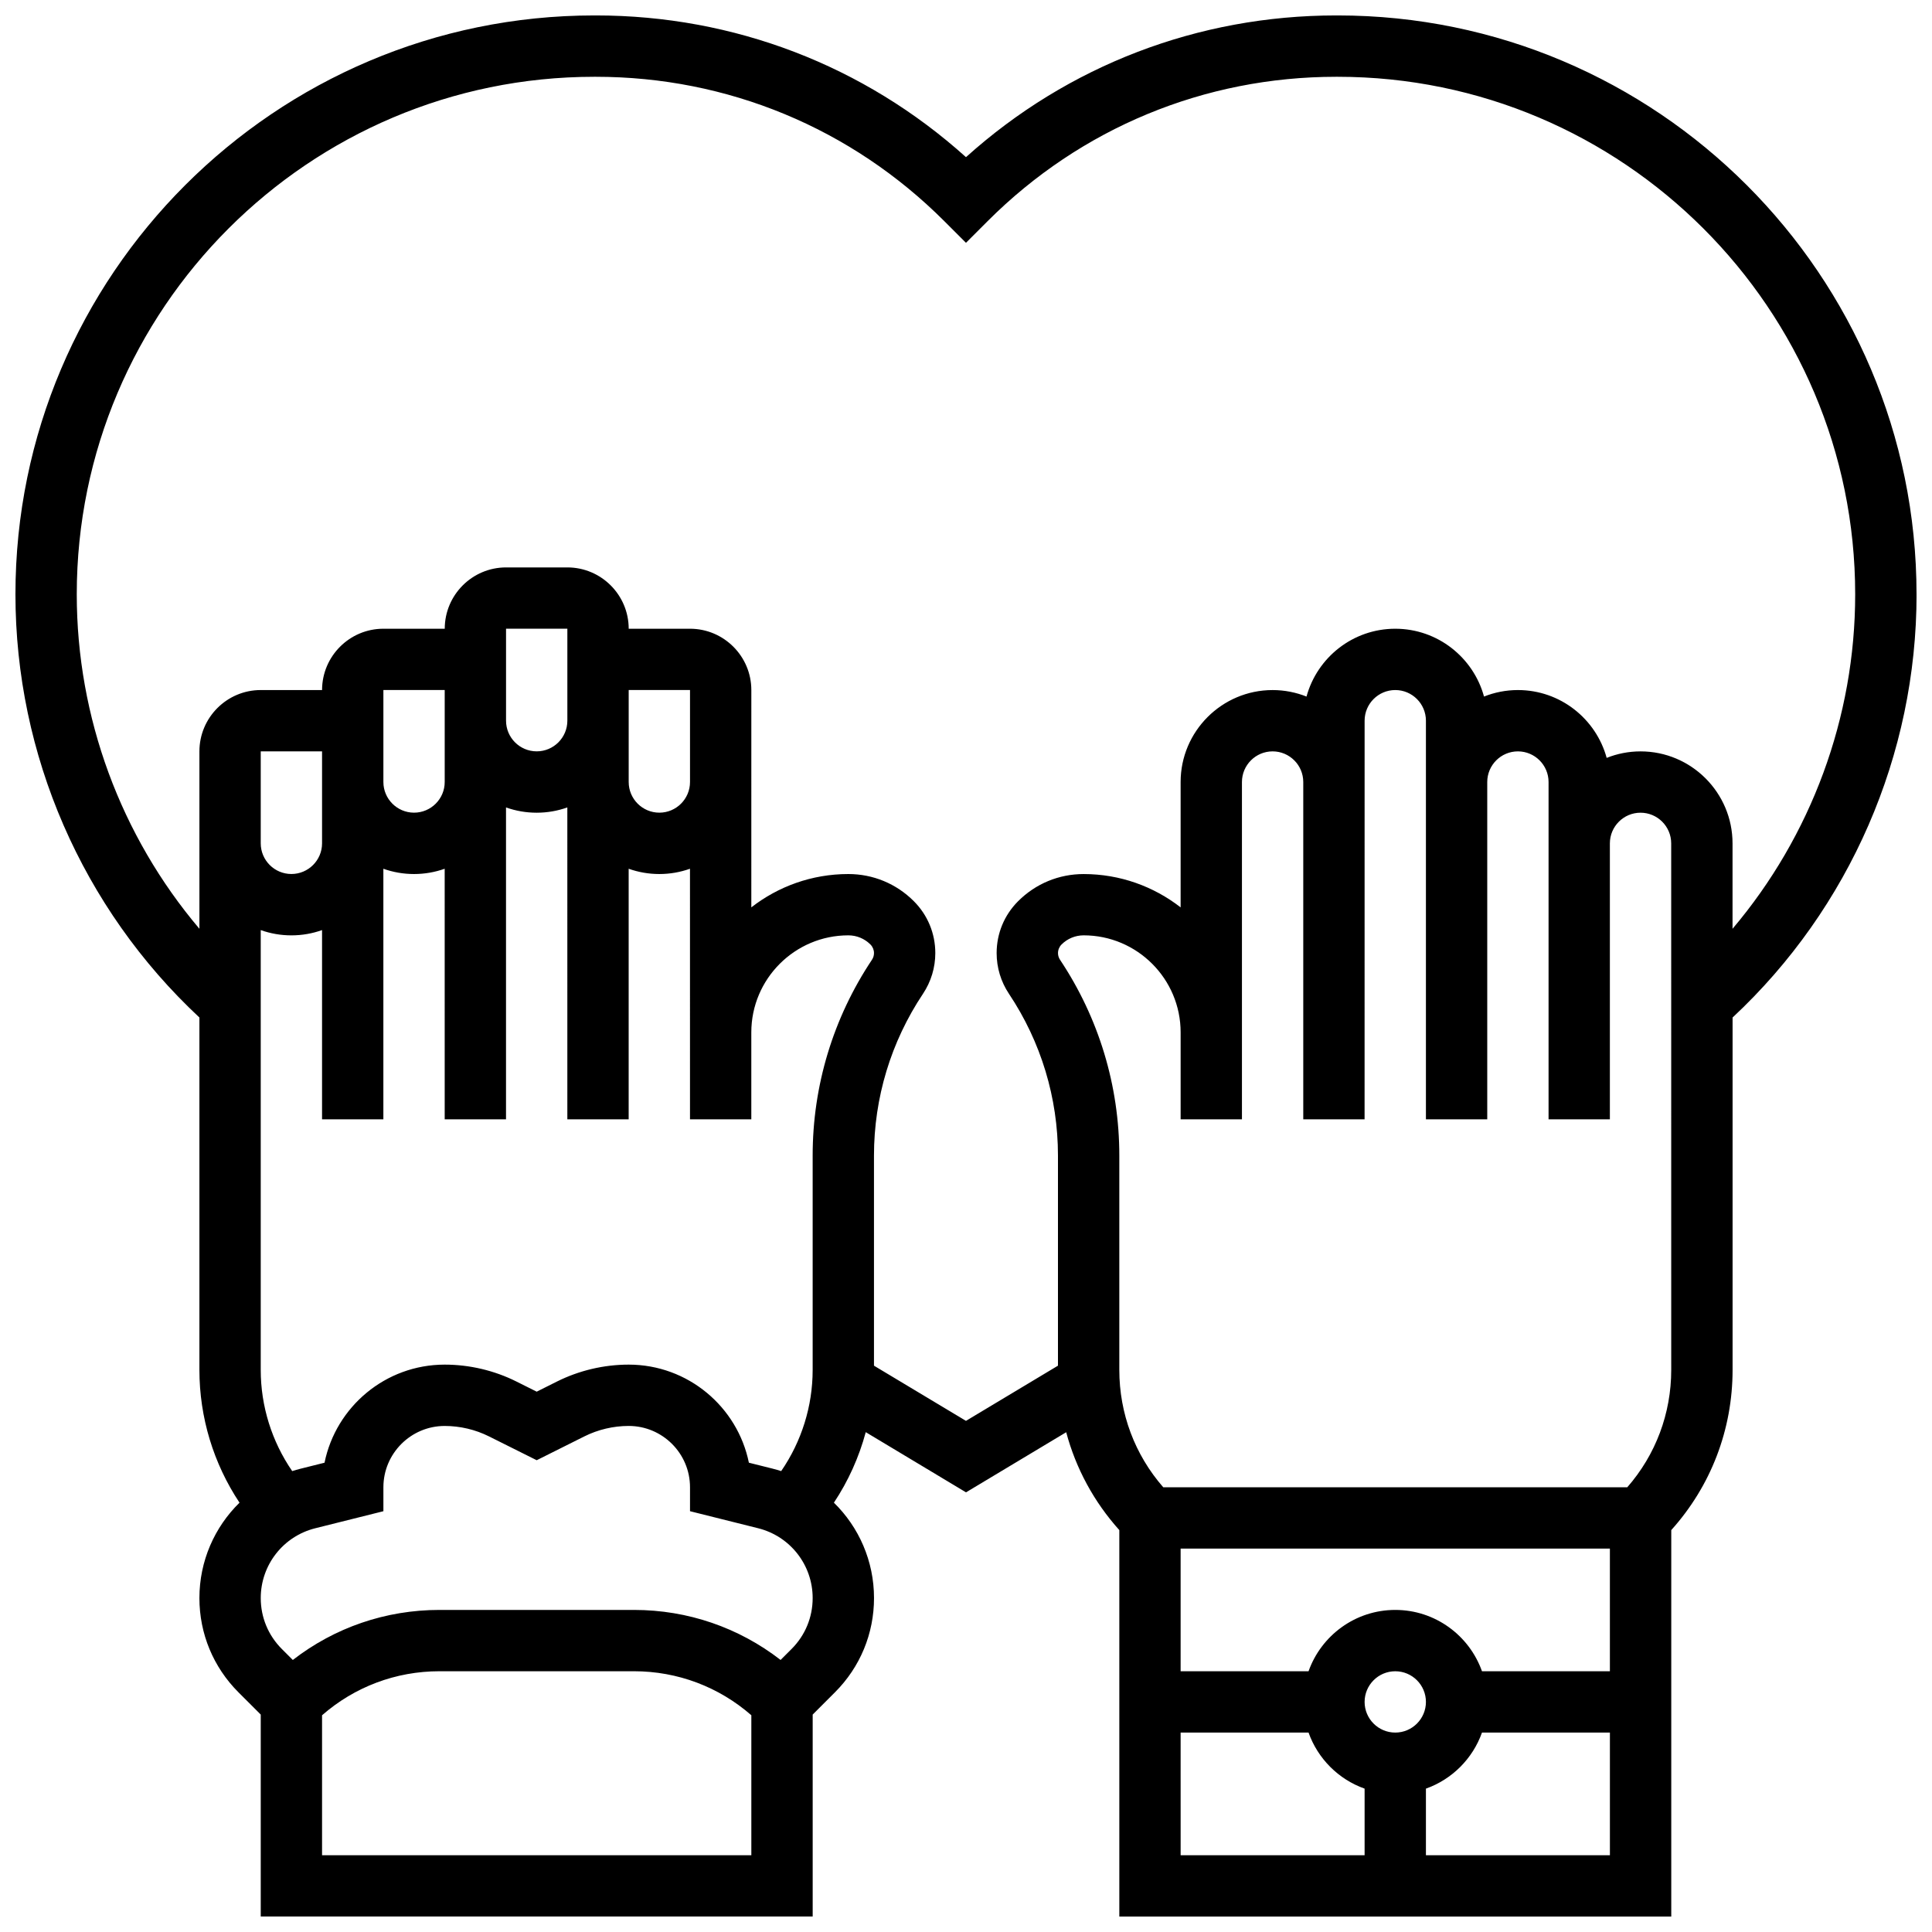 <?xml version="1.0" encoding="UTF-8"?>
<!-- Uploaded to: SVG Repo, www.svgrepo.com, Generator: SVG Repo Mixer Tools -->
<svg width="800px" height="800px" version="1.1" viewBox="144 144 512 512" xmlns="http://www.w3.org/2000/svg">
 <defs>
  <clipPath id="a">
   <path d="m148.09 148.09h503.81v503.81h-503.81z"/>
  </clipPath>
 </defs>
 <g clip-path="url(#a)">
  <path d="m651.9 301.49c0-84.582-68.812-153.4-153.4-153.4h-0.414c-36.574 0-71.109 13.277-98.09 37.559-26.984-24.281-61.516-37.559-98.09-37.559h-0.414c-84.586 0-153.4 68.816-153.4 153.4 0 42.551 17.727 83.215 48.754 112.16v93.375c0 12.602 3.731 24.824 10.629 35.203-6.625 6.477-10.629 15.48-10.629 25.27 0 9.434 3.676 18.305 10.348 24.98l5.906 5.902v53.516h146.27v-53.516l5.906-5.906c6.672-6.672 10.348-15.543 10.348-24.98 0-9.789-4.004-18.793-10.629-25.27 3.82-5.746 6.656-12.059 8.438-18.688l26.57 15.949 26.551-15.93c2.559 9.57 7.332 18.426 14.078 25.934v102.41h146.27v-102.41c10.504-11.684 16.25-26.629 16.25-42.461v-93.375c31.031-28.949 48.758-69.613 48.758-112.16zm-325.04 49.75c0 4.481-3.644 8.125-8.125 8.125s-8.125-3.644-8.125-8.125v-24.379h16.25zm-32.504-16.25c0 4.481-3.644 8.125-8.125 8.125s-8.125-3.644-8.125-8.125v-24.379h16.25zm-32.504 16.25c0 4.481-3.644 8.125-8.125 8.125s-8.125-3.644-8.125-8.125v-24.379h16.25zm-32.504 16.254c0 4.481-3.644 8.125-8.125 8.125-4.481 0-8.125-3.644-8.125-8.125v-24.379h16.25zm0 268.16v-37.09c8.629-7.539 19.547-11.668 31.109-11.668h51.547c11.562 0 22.484 4.129 31.109 11.664v37.094zm124.43-54.664-2.914 2.914c-11.082-8.59-24.609-13.258-38.859-13.258h-51.547c-14.25 0-27.777 4.672-38.859 13.262l-2.914-2.914c-3.602-3.602-5.586-8.395-5.586-13.488 0-8.77 5.941-16.379 14.449-18.504l18.055-4.516v-6.344c0-8.961 7.293-16.25 16.25-16.25 4.062 0 8.129 0.961 11.758 2.777l12.621 6.305 12.617-6.309c3.633-1.816 7.699-2.777 11.762-2.777 8.961 0 16.25 7.293 16.25 16.25v6.344l18.055 4.516c8.508 2.129 14.449 9.734 14.449 18.504 0 5.098-1.98 9.887-5.586 13.488zm-4.918-47.758-6.398-1.602c-3.023-14.812-16.156-25.992-31.852-25.992-6.57 0-13.152 1.555-19.027 4.492l-5.352 2.676-5.352-2.676c-5.875-2.941-12.453-4.492-19.027-4.492-15.695 0-28.828 11.18-31.848 25.996l-6.398 1.602c-0.734 0.184-1.453 0.395-2.168 0.621-5.402-7.859-8.34-17.191-8.34-26.824v-116.55c2.543 0.902 5.277 1.398 8.125 1.398 2.848 0 5.582-0.496 8.125-1.398v50.152h16.25v-66.406c2.543 0.902 5.277 1.398 8.125 1.398 2.848 0 5.582-0.496 8.125-1.398l0.004 66.406h16.25v-82.656c2.543 0.902 5.277 1.398 8.125 1.398 2.848 0 5.582-0.496 8.125-1.398l0.004 82.656h16.25v-66.406c2.543 0.902 5.277 1.398 8.125 1.398s5.582-0.496 8.125-1.398l0.004 66.406h16.25v-23.051c0.004-14.172 11.535-25.707 25.711-25.707 2.215 0 4.293 0.863 5.859 2.426 0.598 0.598 0.941 1.426 0.941 2.269 0 0.637-0.188 1.25-0.539 1.777-10.281 15.418-15.715 33.363-15.715 51.895v56.789c0 9.633-2.938 18.965-8.34 26.824-0.715-0.223-1.434-0.438-2.168-0.621zm187.88 53.664c-3.356-9.457-12.387-16.25-22.98-16.25s-19.625 6.793-22.98 16.25h-33.902v-32.504h113.76v32.504zm-22.98 16.254c-4.481 0-8.125-3.644-8.125-8.125 0-4.481 3.644-8.125 8.125-8.125s8.125 3.644 8.125 8.125c0 4.481-3.644 8.125-8.125 8.125zm-56.883 0h33.902c2.453 6.914 7.938 12.402 14.855 14.855v17.648h-48.754zm65.008 32.504v-17.648c6.914-2.453 12.402-7.938 14.855-14.855h33.902v32.504zm65.008-128.62c0 11.559-4.113 22.488-11.648 31.109h-122.97c-7.531-8.625-11.645-19.551-11.645-31.109v-56.789c0-18.531-5.434-36.477-15.711-51.895-0.352-0.527-0.539-1.145-0.539-1.781 0-0.844 0.344-1.672 0.941-2.269 1.562-1.562 3.644-2.426 5.859-2.426 14.168 0 25.699 11.535 25.699 25.707v23.051h16.25v-89.387c0-4.481 3.644-8.125 8.125-8.125 4.481 0 8.125 3.644 8.125 8.125v89.387h16.25l0.008-105.64c0-4.481 3.644-8.125 8.125-8.125s8.125 3.644 8.125 8.125v105.64h16.25v-89.387c0-4.481 3.644-8.125 8.125-8.125s8.125 3.644 8.125 8.125v89.387h16.25v-73.133c0-4.481 3.644-8.125 8.125-8.125s8.125 3.644 8.125 8.125zm-8.125-163.91c-3.172 0-6.203 0.617-8.984 1.723-2.82-10.344-12.293-17.977-23.52-17.977-3.172 0-6.203 0.617-8.984 1.723-2.82-10.344-12.293-17.973-23.52-17.973-11.227 0-20.699 7.629-23.52 17.977-2.781-1.105-5.812-1.723-8.984-1.723-13.441 0-24.379 10.938-24.379 24.379v33.211c-7.106-5.527-16.027-8.832-25.707-8.832-6.555 0-12.715 2.551-17.352 7.188-3.676 3.676-5.699 8.562-5.699 13.758 0 3.852 1.129 7.586 3.269 10.793 8.496 12.738 12.984 27.566 12.984 42.879v55.668l-24.379 14.625-24.379-14.625v-55.672c0-15.312 4.488-30.141 12.984-42.879 2.137-3.207 3.269-6.941 3.269-10.793 0-5.199-2.023-10.086-5.699-13.758-4.633-4.637-10.797-7.188-17.352-7.188-9.68 0-18.598 3.305-25.707 8.832l0.004-57.59c0-8.961-7.293-16.25-16.25-16.25h-16.25c0-8.961-7.293-16.25-16.25-16.25h-16.25c-8.961 0-16.25 7.293-16.25 16.25h-16.262c-8.961 0-16.25 7.293-16.25 16.25h-16.254c-8.961 0-16.25 7.293-16.25 16.25v47.016c-20.832-24.605-32.504-56-32.504-88.637-0.004-75.621 61.523-137.15 137.14-137.15h0.414c34.883 0 67.68 13.586 92.344 38.25l5.75 5.746 5.746-5.746c24.664-24.664 57.461-38.25 92.34-38.25h0.414c75.625 0 137.15 61.527 137.15 137.15 0 32.637-11.672 64.031-32.504 88.637v-22.633c0-13.441-10.938-24.379-24.379-24.379z"/>
 </g>
</svg>